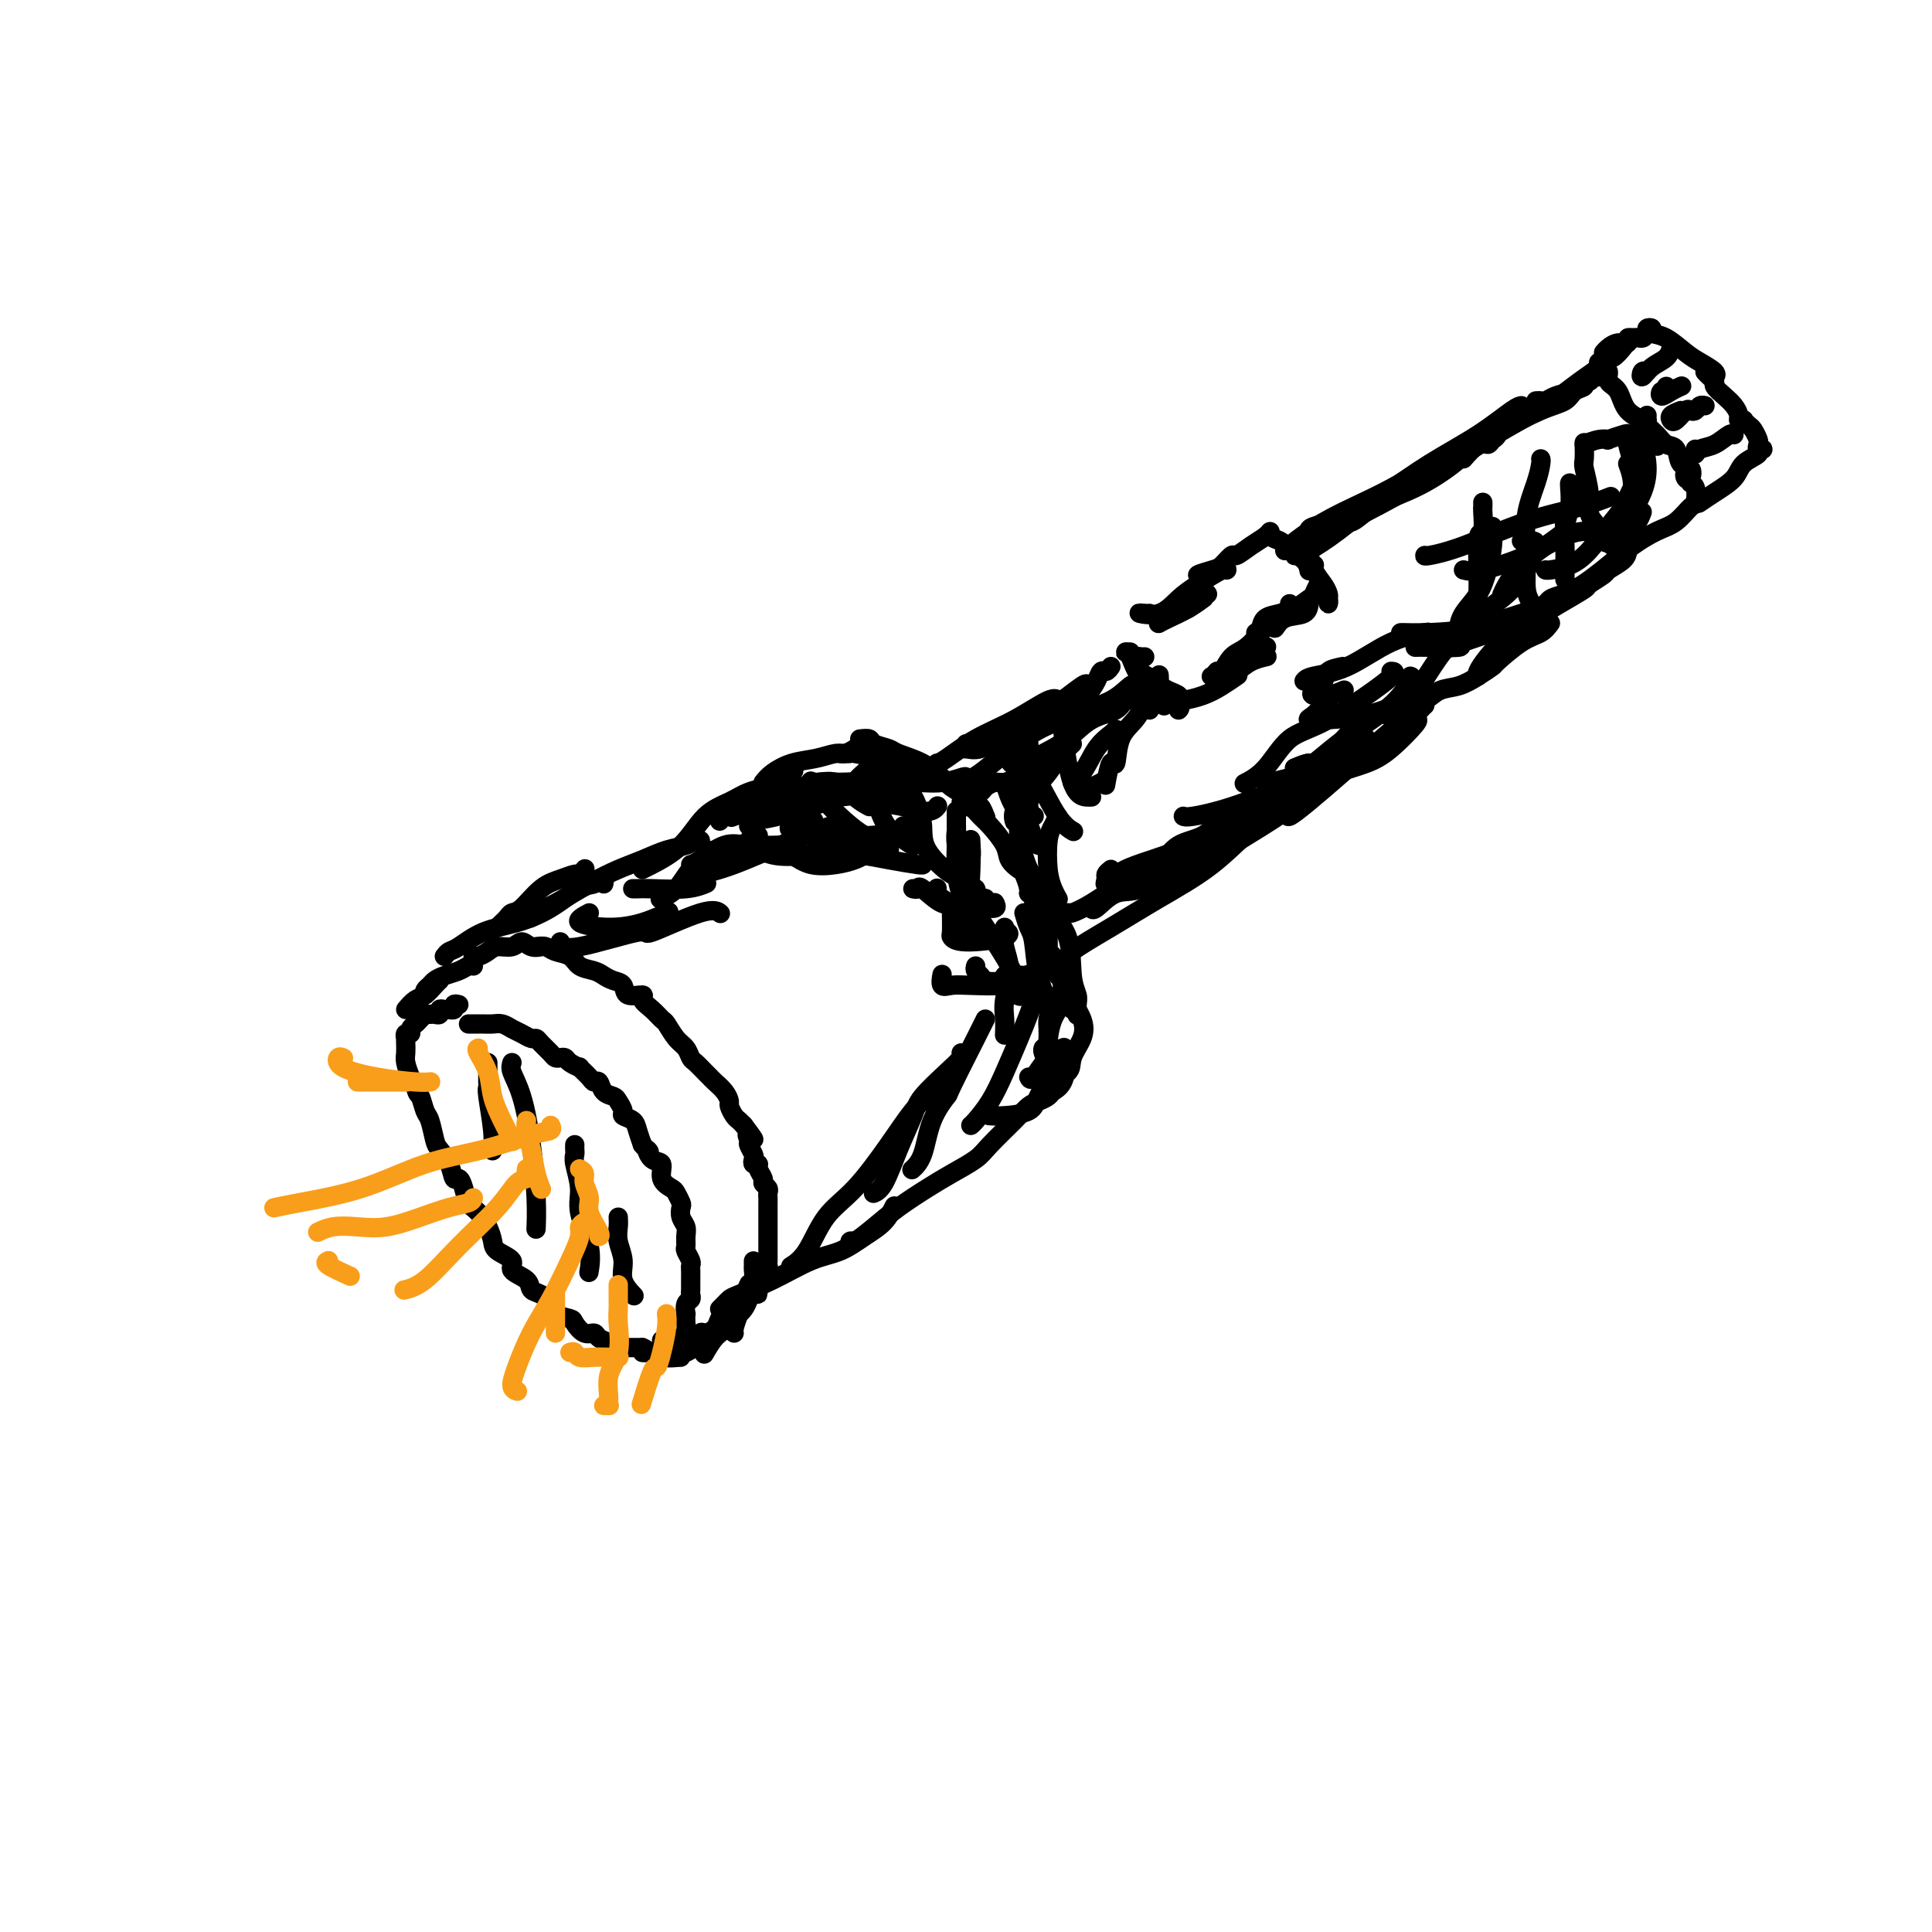 <svg viewBox='0 0 400 400' version='1.1' xmlns='http://www.w3.org/2000/svg' xmlns:xlink='http://www.w3.org/1999/xlink'><g fill='none' stroke='#000000' stroke-width='4' stroke-linecap='round' stroke-linejoin='round'><path d='M97,212c0.327,-0.000 0.654,-0.001 1,0c0.346,0.001 0.712,0.003 1,0c0.288,-0.003 0.500,-0.012 1,0c0.500,0.012 1.289,0.046 2,0c0.711,-0.046 1.342,-0.170 2,0c0.658,0.170 1.341,0.636 2,1c0.659,0.364 1.294,0.626 2,1c0.706,0.374 1.485,0.860 2,1c0.515,0.140 0.768,-0.068 1,0c0.232,0.068 0.444,0.410 1,1c0.556,0.590 1.457,1.429 2,2c0.543,0.571 0.728,0.875 1,1c0.272,0.125 0.631,0.070 1,0c0.369,-0.070 0.747,-0.156 1,0c0.253,0.156 0.382,0.554 1,1c0.618,0.446 1.724,0.941 2,1c0.276,0.059 -0.278,-0.317 0,0c0.278,0.317 1.388,1.328 2,2c0.612,0.672 0.727,1.005 1,1c0.273,-0.005 0.704,-0.348 1,0c0.296,0.348 0.456,1.389 1,2c0.544,0.611 1.473,0.793 2,1c0.527,0.207 0.652,0.439 1,1c0.348,0.561 0.919,1.451 1,2c0.081,0.549 -0.329,0.755 0,1c0.329,0.245 1.396,0.527 2,1c0.604,0.473 0.744,1.135 1,2c0.256,0.865 0.628,1.932 1,3'/><path d='M133,237c2.212,2.586 1.240,1.050 1,1c-0.240,-0.050 0.250,1.386 1,2c0.750,0.614 1.760,0.406 2,1c0.240,0.594 -0.289,1.990 0,3c0.289,1.010 1.397,1.636 2,2c0.603,0.364 0.701,0.468 1,1c0.299,0.532 0.798,1.493 1,2c0.202,0.507 0.107,0.560 0,1c-0.107,0.440 -0.226,1.269 0,2c0.226,0.731 0.796,1.365 1,2c0.204,0.635 0.040,1.269 0,2c-0.040,0.731 0.042,1.557 0,2c-0.042,0.443 -0.207,0.504 0,1c0.207,0.496 0.788,1.428 1,2c0.212,0.572 0.057,0.783 0,1c-0.057,0.217 -0.016,0.439 0,1c0.016,0.561 0.005,1.460 0,2c-0.005,0.540 -0.005,0.721 0,1c0.005,0.279 0.015,0.657 0,1c-0.015,0.343 -0.057,0.651 0,1c0.057,0.349 0.211,0.740 0,1c-0.211,0.260 -0.788,0.388 -1,1c-0.212,0.612 -0.061,1.707 0,2c0.061,0.293 0.030,-0.216 0,0c-0.030,0.216 -0.060,1.157 0,2c0.060,0.843 0.210,1.589 0,2c-0.210,0.411 -0.780,0.489 -1,1c-0.220,0.511 -0.090,1.457 0,2c0.090,0.543 0.140,0.685 0,1c-0.140,0.315 -0.468,0.804 -1,1c-0.532,0.196 -1.266,0.098 -2,0'/><path d='M138,281c-0.844,0.111 -0.956,-2.111 -1,-3c-0.044,-0.889 -0.022,-0.444 0,0'/><path d='M95,208c-0.455,-0.113 -0.909,-0.226 -1,0c-0.091,0.226 0.182,0.792 0,1c-0.182,0.208 -0.818,0.060 -1,0c-0.182,-0.060 0.092,-0.030 0,0c-0.092,0.030 -0.549,0.061 -1,0c-0.451,-0.061 -0.895,-0.212 -1,0c-0.105,0.212 0.129,0.789 0,1c-0.129,0.211 -0.622,0.056 -1,0c-0.378,-0.056 -0.640,-0.012 -1,0c-0.360,0.012 -0.817,-0.008 -1,0c-0.183,0.008 -0.092,0.043 0,0c0.092,-0.043 0.183,-0.165 0,0c-0.183,0.165 -0.641,0.618 -1,1c-0.359,0.382 -0.618,0.695 -1,1c-0.382,0.305 -0.887,0.603 -1,1c-0.113,0.397 0.166,0.893 0,1c-0.166,0.107 -0.776,-0.175 -1,0c-0.224,0.175 -0.061,0.808 0,1c0.061,0.192 0.019,-0.058 0,0c-0.019,0.058 -0.016,0.424 0,1c0.016,0.576 0.046,1.360 0,2c-0.046,0.640 -0.166,1.134 0,2c0.166,0.866 0.619,2.105 1,3c0.381,0.895 0.691,1.448 1,2'/><path d='M86,225c0.488,1.989 0.707,1.463 1,2c0.293,0.537 0.660,2.138 1,3c0.340,0.862 0.654,0.985 1,2c0.346,1.015 0.722,2.922 1,4c0.278,1.078 0.456,1.327 1,2c0.544,0.673 1.454,1.770 2,3c0.546,1.230 0.726,2.594 1,3c0.274,0.406 0.640,-0.145 1,0c0.360,0.145 0.713,0.987 1,2c0.287,1.013 0.508,2.197 1,3c0.492,0.803 1.254,1.226 2,2c0.746,0.774 1.475,1.898 2,3c0.525,1.102 0.845,2.182 1,3c0.155,0.818 0.145,1.375 1,2c0.855,0.625 2.574,1.318 3,2c0.426,0.682 -0.443,1.351 0,2c0.443,0.649 2.196,1.277 3,2c0.804,0.723 0.657,1.542 1,2c0.343,0.458 1.176,0.555 2,1c0.824,0.445 1.638,1.237 2,2c0.362,0.763 0.272,1.496 1,2c0.728,0.504 2.274,0.779 3,1c0.726,0.221 0.632,0.388 1,1c0.368,0.612 1.198,1.670 2,2c0.802,0.330 1.576,-0.069 2,0c0.424,0.069 0.499,0.607 1,1c0.501,0.393 1.429,0.641 2,1c0.571,0.359 0.786,0.828 1,1c0.214,0.172 0.429,0.046 1,0c0.571,-0.046 1.500,-0.012 2,0c0.500,0.012 0.571,0.004 1,0c0.429,-0.004 1.214,-0.002 2,0'/><path d='M133,279c1.747,0.690 0.113,0.916 0,1c-0.113,0.084 1.293,0.026 2,0c0.707,-0.026 0.714,-0.021 1,0c0.286,0.021 0.850,0.058 1,0c0.150,-0.058 -0.113,-0.212 0,0c0.113,0.212 0.601,0.789 1,1c0.399,0.211 0.709,0.057 1,0c0.291,-0.057 0.562,-0.015 1,0c0.438,0.015 1.041,0.004 1,0c-0.041,-0.004 -0.726,-0.001 -1,0c-0.274,0.001 -0.137,0.001 0,0'/><path d='M84,209c0.671,-0.785 1.343,-1.569 2,-2c0.657,-0.431 1.300,-0.507 2,-1c0.700,-0.493 1.458,-1.402 2,-2c0.542,-0.598 0.869,-0.885 1,-1c0.131,-0.115 0.065,-0.057 0,0'/><path d='M88,206c-0.094,-0.333 -0.187,-0.666 0,-1c0.187,-0.334 0.655,-0.668 1,-1c0.345,-0.332 0.565,-0.663 1,-1c0.435,-0.337 1.083,-0.679 2,-1c0.917,-0.321 2.101,-0.622 3,-1c0.899,-0.378 1.511,-0.832 2,-1c0.489,-0.168 0.854,-0.048 1,0c0.146,0.048 0.073,0.024 0,0'/><path d='M98,199c-0.063,-0.444 -0.126,-0.888 0,-1c0.126,-0.112 0.443,0.109 1,0c0.557,-0.109 1.356,-0.547 2,-1c0.644,-0.453 1.133,-0.920 2,-1c0.867,-0.080 2.114,0.227 3,0c0.886,-0.227 1.413,-0.989 2,-1c0.587,-0.011 1.235,0.728 2,1c0.765,0.272 1.647,0.078 2,0c0.353,-0.078 0.176,-0.039 0,0'/><path d='M111,196c0.699,-0.097 1.398,-0.195 2,0c0.602,0.195 1.106,0.682 2,1c0.894,0.318 2.179,0.467 3,1c0.821,0.533 1.180,1.451 2,2c0.820,0.549 2.101,0.729 3,1c0.899,0.271 1.415,0.632 2,1c0.585,0.368 1.237,0.742 2,1c0.763,0.258 1.636,0.400 2,1c0.364,0.600 0.220,1.656 1,2c0.780,0.344 2.484,-0.026 3,0c0.516,0.026 -0.157,0.448 0,1c0.157,0.552 1.145,1.236 2,2c0.855,0.764 1.577,1.609 2,2c0.423,0.391 0.546,0.327 1,1c0.454,0.673 1.239,2.082 2,3c0.761,0.918 1.500,1.345 2,2c0.500,0.655 0.763,1.537 1,2c0.237,0.463 0.448,0.508 1,1c0.552,0.492 1.444,1.431 2,2c0.556,0.569 0.775,0.767 1,1c0.225,0.233 0.456,0.500 1,1c0.544,0.500 1.403,1.233 2,2c0.597,0.767 0.934,1.567 1,2c0.066,0.433 -0.137,0.497 0,1c0.137,0.503 0.614,1.443 1,2c0.386,0.557 0.682,0.731 1,1c0.318,0.269 0.659,0.635 1,1'/><path d='M154,233c3.471,4.578 1.648,2.522 1,2c-0.648,-0.522 -0.122,0.491 0,1c0.122,0.509 -0.159,0.514 0,1c0.159,0.486 0.760,1.453 1,2c0.240,0.547 0.121,0.675 0,1c-0.121,0.325 -0.244,0.846 0,1c0.244,0.154 0.854,-0.061 1,0c0.146,0.061 -0.171,0.398 0,1c0.171,0.602 0.830,1.471 1,2c0.170,0.529 -0.151,0.719 0,1c0.151,0.281 0.772,0.653 1,1c0.228,0.347 0.061,0.671 0,1c-0.061,0.329 -0.016,0.664 0,1c0.016,0.336 0.004,0.672 0,1c-0.004,0.328 -0.001,0.646 0,1c0.001,0.354 0.000,0.743 0,1c-0.000,0.257 -0.000,0.382 0,1c0.000,0.618 0.000,1.727 0,2c-0.000,0.273 -0.000,-0.292 0,0c0.000,0.292 0.000,1.440 0,2c-0.000,0.560 -0.000,0.531 0,1c0.000,0.469 0.001,1.435 0,2c-0.001,0.565 -0.004,0.729 0,1c0.004,0.271 0.016,0.650 0,1c-0.016,0.350 -0.060,0.671 0,1c0.060,0.329 0.222,0.665 0,1c-0.222,0.335 -0.829,0.667 -1,1c-0.171,0.333 0.094,0.667 0,1c-0.094,0.333 -0.547,0.667 -1,1'/><path d='M157,266c-0.310,3.131 -0.083,1.958 0,1c0.083,-0.958 0.024,-1.702 0,-2c-0.024,-0.298 -0.012,-0.149 0,0'/><path d='M156,262c-0.002,-0.516 -0.003,-1.032 0,-1c0.003,0.032 0.012,0.614 0,1c-0.012,0.386 -0.044,0.578 0,1c0.044,0.422 0.166,1.076 0,2c-0.166,0.924 -0.619,2.118 -1,3c-0.381,0.882 -0.691,1.452 -1,2c-0.309,0.548 -0.619,1.075 -1,2c-0.381,0.925 -0.833,2.249 -1,3c-0.167,0.751 -0.048,0.929 0,1c0.048,0.071 0.024,0.036 0,0'/><path d='M154,268c-0.335,0.348 -0.670,0.697 -1,1c-0.330,0.303 -0.656,0.562 -1,1c-0.344,0.438 -0.705,1.057 -1,2c-0.295,0.943 -0.522,2.212 -1,3c-0.478,0.788 -1.206,1.097 -2,2c-0.794,0.903 -1.656,2.401 -2,3c-0.344,0.599 -0.172,0.300 0,0'/><path d='M151,272c-0.325,-0.062 -0.650,-0.123 -1,0c-0.350,0.123 -0.723,0.432 -1,1c-0.277,0.568 -0.456,1.396 -1,2c-0.544,0.604 -1.452,0.985 -2,1c-0.548,0.015 -0.734,-0.336 -1,0c-0.266,0.336 -0.610,1.360 -1,2c-0.390,0.640 -0.826,0.897 -1,1c-0.174,0.103 -0.087,0.051 0,0'/><path d='M142,280c-0.455,-0.049 -0.910,-0.098 -1,0c-0.090,0.098 0.186,0.341 1,0c0.814,-0.341 2.166,-1.268 3,-2c0.834,-0.732 1.151,-1.268 2,-2c0.849,-0.732 2.228,-1.659 3,-2c0.772,-0.341 0.935,-0.098 1,0c0.065,0.098 0.033,0.049 0,0'/><path d='M144,278c-0.634,0.515 -1.269,1.030 -1,1c0.269,-0.030 1.441,-0.606 2,-1c0.559,-0.394 0.507,-0.605 1,-1c0.493,-0.395 1.533,-0.975 2,-1c0.467,-0.025 0.360,0.504 1,0c0.640,-0.504 2.027,-2.042 3,-3c0.973,-0.958 1.531,-1.335 2,-2c0.469,-0.665 0.848,-1.619 1,-2c0.152,-0.381 0.076,-0.191 0,0'/><path d='M151,271c-0.006,0.437 -0.013,0.874 0,1c0.013,0.126 0.045,-0.059 0,0c-0.045,0.059 -0.166,0.362 0,0c0.166,-0.362 0.619,-1.390 1,-2c0.381,-0.610 0.690,-0.803 1,-1c0.310,-0.197 0.622,-0.399 1,-1c0.378,-0.601 0.822,-1.600 1,-2c0.178,-0.400 0.089,-0.200 0,0'/><path d='M103,192c0.330,-0.339 0.661,-0.679 1,-1c0.339,-0.321 0.688,-0.625 1,-1c0.312,-0.375 0.588,-0.823 1,-1c0.412,-0.177 0.961,-0.085 2,-1c1.039,-0.915 2.569,-2.837 4,-4c1.431,-1.163 2.762,-1.566 4,-2c1.238,-0.434 2.383,-0.900 3,-1c0.617,-0.100 0.704,0.165 1,0c0.296,-0.165 0.799,-0.762 1,-1c0.201,-0.238 0.101,-0.119 0,0'/><path d='M92,198c0.303,-0.388 0.606,-0.777 1,-1c0.394,-0.223 0.878,-0.281 2,-1c1.122,-0.719 2.882,-2.101 5,-3c2.118,-0.899 4.595,-1.316 7,-2c2.405,-0.684 4.739,-1.634 7,-3c2.261,-1.366 4.448,-3.147 6,-4c1.552,-0.853 2.468,-0.778 3,-1c0.532,-0.222 0.679,-0.740 1,-1c0.321,-0.260 0.817,-0.262 1,0c0.183,0.262 0.052,0.789 0,1c-0.052,0.211 -0.026,0.105 0,0'/><path d='M109,190c0.385,0.079 0.769,0.159 1,0c0.231,-0.159 0.307,-0.556 1,-1c0.693,-0.444 2.001,-0.935 4,-2c1.999,-1.065 4.689,-2.705 7,-4c2.311,-1.295 4.244,-2.246 6,-3c1.756,-0.754 3.336,-1.312 5,-2c1.664,-0.688 3.413,-1.505 5,-2c1.587,-0.495 3.013,-0.669 4,-1c0.987,-0.331 1.535,-0.820 2,-1c0.465,-0.180 0.847,-0.051 1,0c0.153,0.051 0.076,0.026 0,0'/><path d='M133,180c0.283,-0.131 0.567,-0.262 2,-1c1.433,-0.738 4.016,-2.082 6,-4c1.984,-1.918 3.369,-4.409 5,-6c1.631,-1.591 3.509,-2.283 5,-3c1.491,-0.717 2.596,-1.460 4,-2c1.404,-0.540 3.109,-0.876 4,-1c0.891,-0.124 0.969,-0.035 1,0c0.031,0.035 0.016,0.018 0,0'/><path d='M149,170c0.368,-0.582 0.736,-1.165 2,-2c1.264,-0.835 3.424,-1.923 5,-3c1.576,-1.077 2.567,-2.144 4,-3c1.433,-0.856 3.309,-1.500 4,-2c0.691,-0.500 0.197,-0.857 0,-1c-0.197,-0.143 -0.099,-0.071 0,0'/><path d='M158,162c0.515,-0.640 1.029,-1.281 2,-2c0.971,-0.719 2.397,-1.517 4,-2c1.603,-0.483 3.382,-0.651 5,-1c1.618,-0.349 3.074,-0.878 4,-1c0.926,-0.122 1.320,0.163 2,0c0.680,-0.163 1.645,-0.775 2,-1c0.355,-0.225 0.102,-0.064 0,0c-0.102,0.064 -0.051,0.032 0,0'/><path d='M174,156c0.306,-0.006 0.613,-0.013 1,0c0.387,0.013 0.855,0.045 1,0c0.145,-0.045 -0.035,-0.166 1,0c1.035,0.166 3.283,0.619 5,1c1.717,0.381 2.904,0.690 4,1c1.096,0.310 2.103,0.622 3,1c0.897,0.378 1.685,0.822 2,1c0.315,0.178 0.158,0.089 0,0'/><path d='M178,153c0.816,-0.088 1.631,-0.176 2,0c0.369,0.176 0.291,0.617 1,1c0.709,0.383 2.205,0.707 3,1c0.795,0.293 0.888,0.553 2,1c1.112,0.447 3.243,1.080 5,2c1.757,0.920 3.139,2.125 4,3c0.861,0.875 1.201,1.419 2,2c0.799,0.581 2.057,1.200 3,2c0.943,0.800 1.572,1.781 2,2c0.428,0.219 0.654,-0.326 1,0c0.346,0.326 0.813,1.522 1,2c0.187,0.478 0.093,0.239 0,0'/><path d='M200,165c-0.037,-0.122 -0.075,-0.245 0,0c0.075,0.245 0.261,0.857 0,1c-0.261,0.143 -0.969,-0.182 -1,0c-0.031,0.182 0.615,0.870 1,1c0.385,0.130 0.508,-0.299 1,0c0.492,0.299 1.354,1.327 2,2c0.646,0.673 1.076,0.990 2,2c0.924,1.010 2.343,2.712 3,4c0.657,1.288 0.553,2.163 1,3c0.447,0.837 1.444,1.638 2,2c0.556,0.362 0.670,0.286 1,1c0.330,0.714 0.876,2.219 1,3c0.124,0.781 -0.173,0.838 0,1c0.173,0.162 0.816,0.428 1,1c0.184,0.572 -0.090,1.449 0,2c0.090,0.551 0.546,0.777 1,1c0.454,0.223 0.907,0.445 1,1c0.093,0.555 -0.172,1.444 0,2c0.172,0.556 0.782,0.778 1,1c0.218,0.222 0.045,0.444 0,1c-0.045,0.556 0.040,1.445 0,2c-0.040,0.555 -0.203,0.774 0,1c0.203,0.226 0.771,0.457 1,1c0.229,0.543 0.118,1.399 0,2c-0.118,0.601 -0.242,0.949 0,1c0.242,0.051 0.849,-0.193 1,0c0.151,0.193 -0.153,0.822 0,1c0.153,0.178 0.763,-0.097 1,0c0.237,0.097 0.102,0.565 0,1c-0.102,0.435 -0.172,0.839 0,1c0.172,0.161 0.586,0.081 1,0'/><path d='M221,204c1.486,3.876 0.202,1.564 0,1c-0.202,-0.564 0.678,0.618 1,1c0.322,0.382 0.086,-0.038 0,0c-0.086,0.038 -0.023,0.532 0,1c0.023,0.468 0.006,0.909 0,1c-0.006,0.091 -0.002,-0.168 0,0c0.002,0.168 0.000,0.762 0,1c-0.000,0.238 -0.000,0.119 0,0'/><path d='M149,271c0.328,-0.323 0.655,-0.647 1,-1c0.345,-0.353 0.706,-0.737 1,-1c0.294,-0.263 0.521,-0.405 2,-1c1.479,-0.595 4.209,-1.642 7,-3c2.791,-1.358 5.641,-3.026 8,-4c2.359,-0.974 4.226,-1.253 6,-2c1.774,-0.747 3.455,-1.963 5,-3c1.545,-1.037 2.954,-1.895 4,-3c1.046,-1.105 1.727,-2.459 2,-3c0.273,-0.541 0.136,-0.271 0,0'/><path d='M177,257c-0.444,-0.066 -0.889,-0.132 -1,0c-0.111,0.132 0.110,0.461 1,0c0.890,-0.461 2.448,-1.713 4,-3c1.552,-1.287 3.099,-2.611 5,-4c1.901,-1.389 4.158,-2.843 6,-4c1.842,-1.157 3.270,-2.015 5,-3c1.730,-0.985 3.762,-2.095 5,-3c1.238,-0.905 1.684,-1.604 3,-3c1.316,-1.396 3.503,-3.487 5,-5c1.497,-1.513 2.302,-2.447 3,-3c0.698,-0.553 1.287,-0.723 2,-1c0.713,-0.277 1.550,-0.660 2,-1c0.450,-0.340 0.512,-0.638 1,-1c0.488,-0.362 1.401,-0.790 2,-2c0.599,-1.210 0.886,-3.203 1,-4c0.114,-0.797 0.057,-0.399 0,0'/><path d='M213,184c0.339,0.088 0.678,0.176 1,0c0.322,-0.176 0.626,-0.615 1,0c0.374,0.615 0.818,2.286 2,4c1.182,1.714 3.101,3.472 4,6c0.899,2.528 0.777,5.827 1,8c0.223,2.173 0.792,3.222 1,4c0.208,0.778 0.056,1.286 0,2c-0.056,0.714 -0.016,1.632 0,2c0.016,0.368 0.008,0.184 0,0'/><path d='M222,204c0.056,0.292 0.113,0.584 0,1c-0.113,0.416 -0.394,0.955 0,2c0.394,1.045 1.465,2.595 2,4c0.535,1.405 0.536,2.664 0,4c-0.536,1.336 -1.608,2.750 -2,4c-0.392,1.250 -0.105,2.335 -1,3c-0.895,0.665 -2.972,0.910 -4,1c-1.028,0.090 -1.008,0.026 -1,0c0.008,-0.026 0.004,-0.013 0,0'/><path d='M213,223c0.173,0.393 0.345,0.786 1,0c0.655,-0.786 1.792,-2.750 3,-4c1.208,-1.250 2.488,-1.786 3,-2c0.512,-0.214 0.256,-0.107 0,0'/><path d='M202,165c-0.096,-0.444 -0.192,-0.889 0,-1c0.192,-0.111 0.671,0.111 1,0c0.329,-0.111 0.507,-0.554 1,-1c0.493,-0.446 1.301,-0.893 2,-1c0.699,-0.107 1.289,0.126 2,0c0.711,-0.126 1.543,-0.611 2,-1c0.457,-0.389 0.538,-0.683 1,-1c0.462,-0.317 1.303,-0.658 2,-1c0.697,-0.342 1.248,-0.684 2,-1c0.752,-0.316 1.704,-0.607 2,-1c0.296,-0.393 -0.065,-0.889 0,-1c0.065,-0.111 0.556,0.162 1,0c0.444,-0.162 0.841,-0.761 1,-1c0.159,-0.239 0.079,-0.120 0,0'/><path d='M210,158c-0.499,0.012 -0.998,0.024 -1,0c-0.002,-0.024 0.493,-0.083 1,0c0.507,0.083 1.025,0.308 2,0c0.975,-0.308 2.407,-1.148 4,-2c1.593,-0.852 3.348,-1.716 5,-3c1.652,-1.284 3.202,-2.988 5,-4c1.798,-1.012 3.843,-1.333 5,-2c1.157,-0.667 1.424,-1.681 2,-2c0.576,-0.319 1.461,0.058 2,0c0.539,-0.058 0.732,-0.552 1,-1c0.268,-0.448 0.611,-0.851 1,-1c0.389,-0.149 0.826,-0.042 1,0c0.174,0.042 0.087,0.021 0,0'/><path d='M217,191c0.091,-0.300 0.181,-0.600 1,-1c0.819,-0.400 2.365,-0.900 3,-1c0.635,-0.100 0.359,0.201 1,0c0.641,-0.201 2.200,-0.904 4,-2c1.800,-1.096 3.841,-2.585 5,-3c1.159,-0.415 1.435,0.242 2,0c0.565,-0.242 1.420,-1.385 2,-2c0.580,-0.615 0.887,-0.704 1,-1c0.113,-0.296 0.032,-0.799 0,-1c-0.032,-0.201 -0.016,-0.101 0,0'/><path d='M226,188c-0.024,-0.091 -0.047,-0.181 0,0c0.047,0.181 0.166,0.634 1,0c0.834,-0.634 2.384,-2.356 4,-3c1.616,-0.644 3.298,-0.211 5,-1c1.702,-0.789 3.423,-2.800 5,-4c1.577,-1.200 3.011,-1.590 4,-2c0.989,-0.410 1.533,-0.842 2,-1c0.467,-0.158 0.856,-0.043 1,0c0.144,0.043 0.041,0.012 0,0c-0.041,-0.012 -0.021,-0.006 0,0'/><path d='M241,182c-0.048,0.510 -0.095,1.021 0,1c0.095,-0.021 0.333,-0.572 1,-1c0.667,-0.428 1.762,-0.731 3,-2c1.238,-1.269 2.619,-3.503 4,-5c1.381,-1.497 2.762,-2.257 4,-3c1.238,-0.743 2.333,-1.469 3,-2c0.667,-0.531 0.905,-0.866 1,-1c0.095,-0.134 0.048,-0.067 0,0'/><path d='M240,178c0.207,0.302 0.415,0.605 1,0c0.585,-0.605 1.548,-2.117 3,-3c1.452,-0.883 3.393,-1.136 5,-2c1.607,-0.864 2.878,-2.341 4,-3c1.122,-0.659 2.094,-0.502 3,-1c0.906,-0.498 1.746,-1.650 2,-2c0.254,-0.350 -0.076,0.102 0,0c0.076,-0.102 0.559,-0.758 1,-1c0.441,-0.242 0.840,-0.069 1,0c0.160,0.069 0.080,0.035 0,0'/><path d='M234,135c-0.506,-0.020 -1.011,-0.040 -1,0c0.011,0.040 0.539,0.141 1,1c0.461,0.859 0.856,2.478 2,4c1.144,1.522 3.039,2.948 4,4c0.961,1.052 0.989,1.729 1,2c0.011,0.271 0.006,0.135 0,0'/><path d='M237,136c-0.417,0.017 -0.834,0.034 -1,0c-0.166,-0.034 -0.082,-0.119 0,0c0.082,0.119 0.163,0.441 0,1c-0.163,0.559 -0.569,1.355 0,2c0.569,0.645 2.114,1.140 3,2c0.886,0.860 1.114,2.086 2,3c0.886,0.914 2.431,1.515 3,2c0.569,0.485 0.163,0.853 0,1c-0.163,0.147 -0.081,0.074 0,0'/><path d='M240,140c-0.012,-0.233 -0.024,-0.466 0,0c0.024,0.466 0.083,1.631 0,2c-0.083,0.369 -0.310,-0.059 0,0c0.310,0.059 1.155,0.603 2,1c0.845,0.397 1.689,0.645 2,1c0.311,0.355 0.089,0.816 0,1c-0.089,0.184 -0.044,0.092 0,0'/><path d='M244,144c0.005,0.428 0.010,0.855 0,1c-0.010,0.145 -0.034,0.007 0,0c0.034,-0.007 0.125,0.117 1,0c0.875,-0.117 2.533,-0.475 4,-1c1.467,-0.525 2.741,-1.218 4,-2c1.259,-0.782 2.503,-1.652 3,-2c0.497,-0.348 0.249,-0.174 0,0'/><path d='M252,139c-0.382,0.427 -0.763,0.854 -1,1c-0.237,0.146 -0.329,0.011 0,0c0.329,-0.011 1.080,0.102 2,0c0.920,-0.102 2.010,-0.419 3,-1c0.990,-0.581 1.882,-1.426 3,-2c1.118,-0.574 2.462,-0.878 3,-1c0.538,-0.122 0.269,-0.061 0,0'/><path d='M256,137c-0.067,0.370 -0.133,0.740 0,1c0.133,0.260 0.467,0.409 1,0c0.533,-0.409 1.267,-1.378 2,-2c0.733,-0.622 1.467,-0.898 2,-1c0.533,-0.102 0.867,-0.029 1,0c0.133,0.029 0.067,0.015 0,0'/><path d='M260,135c0.060,0.506 0.119,1.012 0,1c-0.119,-0.012 -0.417,-0.542 0,-1c0.417,-0.458 1.548,-0.845 2,-1c0.452,-0.155 0.226,-0.077 0,0'/><path d='M252,139c0.263,0.303 0.526,0.606 1,0c0.474,-0.606 1.158,-2.121 2,-3c0.842,-0.879 1.842,-1.121 3,-2c1.158,-0.879 2.474,-2.394 3,-3c0.526,-0.606 0.263,-0.303 0,0'/><path d='M240,129c-0.129,0.069 -0.258,0.137 0,0c0.258,-0.137 0.904,-0.480 2,-1c1.096,-0.520 2.641,-1.217 4,-2c1.359,-0.783 2.531,-1.652 3,-2c0.469,-0.348 0.234,-0.174 0,0'/><path d='M241,127c-0.432,0.469 -0.864,0.938 -1,1c-0.136,0.062 0.023,-0.282 0,0c-0.023,0.282 -0.227,1.189 0,1c0.227,-0.189 0.884,-1.476 2,-2c1.116,-0.524 2.691,-0.285 4,-1c1.309,-0.715 2.352,-2.385 3,-3c0.648,-0.615 0.899,-0.176 1,0c0.101,0.176 0.050,0.088 0,0'/><path d='M238,127c-0.215,0.020 -0.429,0.039 -1,0c-0.571,-0.039 -1.498,-0.137 -1,0c0.498,0.137 2.421,0.510 4,0c1.579,-0.510 2.815,-1.902 4,-3c1.185,-1.098 2.318,-1.903 4,-3c1.682,-1.097 3.915,-2.488 5,-3c1.085,-0.512 1.024,-0.146 1,0c-0.024,0.146 -0.012,0.073 0,0'/><path d='M250,119c-1.140,0.100 -2.280,0.200 -2,0c0.280,-0.200 1.978,-0.700 3,-1c1.022,-0.300 1.366,-0.398 2,-1c0.634,-0.602 1.557,-1.707 2,-2c0.443,-0.293 0.404,0.226 1,0c0.596,-0.226 1.827,-1.196 3,-2c1.173,-0.804 2.290,-1.442 3,-2c0.710,-0.558 1.014,-1.037 1,-1c-0.014,0.037 -0.347,0.590 0,1c0.347,0.410 1.375,0.678 2,1c0.625,0.322 0.847,0.700 1,1c0.153,0.300 0.237,0.524 1,1c0.763,0.476 2.205,1.205 3,2c0.795,0.795 0.941,1.656 1,2c0.059,0.344 0.029,0.172 0,0'/><path d='M268,114c-0.050,0.445 -0.101,0.890 0,1c0.101,0.110 0.353,-0.114 1,0c0.647,0.114 1.689,0.567 2,1c0.311,0.433 -0.109,0.847 0,1c0.109,0.153 0.745,0.044 1,0c0.255,-0.044 0.127,-0.022 0,0'/><path d='M260,131c0.384,-0.221 0.768,-0.441 1,-1c0.232,-0.559 0.311,-1.456 1,-2c0.689,-0.544 1.989,-0.733 3,-1c1.011,-0.267 1.734,-0.610 2,-1c0.266,-0.390 0.076,-0.826 0,-1c-0.076,-0.174 -0.038,-0.087 0,0'/><path d='M264,129c-0.113,0.635 -0.226,1.270 0,1c0.226,-0.270 0.793,-1.443 2,-2c1.207,-0.557 3.056,-0.496 4,-1c0.944,-0.504 0.984,-1.573 1,-2c0.016,-0.427 0.008,-0.214 0,0'/><path d='M219,200c0.291,0.083 0.582,0.166 1,0c0.418,-0.166 0.961,-0.582 1,-1c0.039,-0.418 -0.428,-0.839 1,-2c1.428,-1.161 4.752,-3.064 8,-5c3.248,-1.936 6.422,-3.906 10,-6c3.578,-2.094 7.561,-4.313 11,-7c3.439,-2.687 6.334,-5.844 9,-8c2.666,-2.156 5.102,-3.311 6,-4c0.898,-0.689 0.256,-0.911 0,-1c-0.256,-0.089 -0.128,-0.044 0,0'/><path d='M238,186c0.111,-0.247 0.221,-0.495 1,-1c0.779,-0.505 2.226,-1.269 5,-3c2.774,-1.731 6.875,-4.430 11,-7c4.125,-2.570 8.275,-5.012 11,-7c2.725,-1.988 4.026,-3.524 6,-5c1.974,-1.476 4.620,-2.893 6,-4c1.380,-1.107 1.494,-1.905 2,-3c0.506,-1.095 1.406,-2.487 2,-3c0.594,-0.513 0.884,-0.147 1,0c0.116,0.147 0.058,0.073 0,0'/><path d='M267,168c-0.296,0.629 -0.592,1.258 0,1c0.592,-0.258 2.071,-1.403 4,-3c1.929,-1.597 4.310,-3.646 7,-6c2.690,-2.354 5.691,-5.013 8,-7c2.309,-1.987 3.925,-3.303 5,-4c1.075,-0.697 1.608,-0.774 2,-1c0.392,-0.226 0.644,-0.599 1,-1c0.356,-0.401 0.816,-0.829 1,-1c0.184,-0.171 0.092,-0.086 0,0'/><path d='M270,114c0.362,0.159 0.724,0.318 1,1c0.276,0.682 0.466,1.886 1,3c0.534,1.114 1.412,2.138 2,3c0.588,0.862 0.887,1.562 1,2c0.113,0.438 0.041,0.615 0,1c-0.041,0.385 -0.050,0.976 0,1c0.050,0.024 0.158,-0.521 0,-1c-0.158,-0.479 -0.582,-0.892 -1,-1c-0.418,-0.108 -0.830,0.087 -1,0c-0.170,-0.087 -0.098,-0.458 0,-1c0.098,-0.542 0.224,-1.256 0,-1c-0.224,0.256 -0.796,1.480 -1,2c-0.204,0.520 -0.041,0.335 -1,1c-0.959,0.665 -3.041,2.178 -4,3c-0.959,0.822 -0.797,0.952 -1,1c-0.203,0.048 -0.772,0.014 -1,0c-0.228,-0.014 -0.114,-0.007 0,0'/><path d='M270,114c-0.103,0.325 -0.206,0.651 1,0c1.206,-0.651 3.720,-2.277 6,-4c2.280,-1.723 4.327,-3.543 7,-5c2.673,-1.457 5.973,-2.551 9,-4c3.027,-1.449 5.782,-3.253 8,-5c2.218,-1.747 3.900,-3.438 5,-4c1.100,-0.562 1.619,0.004 2,0c0.381,-0.004 0.624,-0.579 1,-1c0.376,-0.421 0.885,-0.687 1,-1c0.115,-0.313 -0.165,-0.671 0,-1c0.165,-0.329 0.775,-0.627 1,-1c0.225,-0.373 0.064,-0.821 0,-1c-0.064,-0.179 -0.032,-0.090 0,0'/><path d='M303,95c0.907,-1.037 1.814,-2.075 3,-3c1.186,-0.925 2.651,-1.739 5,-3c2.349,-1.261 5.581,-2.969 8,-4c2.419,-1.031 4.024,-1.385 5,-2c0.976,-0.615 1.322,-1.489 2,-2c0.678,-0.511 1.687,-0.658 2,-1c0.313,-0.342 -0.071,-0.880 0,-1c0.071,-0.120 0.598,0.176 1,0c0.402,-0.176 0.680,-0.825 1,-1c0.320,-0.175 0.681,0.125 1,0c0.319,-0.125 0.597,-0.676 1,-1c0.403,-0.324 0.930,-0.423 1,0c0.070,0.423 -0.317,1.368 0,2c0.317,0.632 1.339,0.950 2,2c0.661,1.050 0.962,2.831 2,4c1.038,1.169 2.814,1.726 4,3c1.186,1.274 1.781,3.266 2,4c0.219,0.734 0.063,0.210 0,0c-0.063,-0.210 -0.031,-0.105 0,0'/><path d='M341,86c-0.013,0.441 -0.026,0.882 0,1c0.026,0.118 0.091,-0.087 0,0c-0.091,0.087 -0.338,0.465 0,1c0.338,0.535 1.261,1.227 2,2c0.739,0.773 1.295,1.626 2,2c0.705,0.374 1.558,0.269 2,1c0.442,0.731 0.471,2.296 1,3c0.529,0.704 1.557,0.545 2,1c0.443,0.455 0.300,1.523 0,2c-0.300,0.477 -0.756,0.363 -1,0c-0.244,-0.363 -0.275,-0.976 0,-1c0.275,-0.024 0.857,0.541 1,1c0.143,0.459 -0.152,0.812 0,1c0.152,0.188 0.752,0.209 1,1c0.248,0.791 0.146,2.350 0,3c-0.146,0.650 -0.336,0.391 -1,1c-0.664,0.609 -1.804,2.086 -3,3c-1.196,0.914 -2.450,1.266 -4,2c-1.550,0.734 -3.396,1.850 -5,3c-1.604,1.150 -2.966,2.333 -5,4c-2.034,1.667 -4.741,3.818 -7,5c-2.259,1.182 -4.070,1.395 -5,2c-0.930,0.605 -0.980,1.601 -1,2c-0.020,0.399 -0.010,0.199 0,0'/><path d='M337,114c-0.089,0.634 -0.177,1.267 -1,2c-0.823,0.733 -2.379,1.564 -3,2c-0.621,0.436 -0.306,0.475 -1,1c-0.694,0.525 -2.398,1.536 -3,2c-0.602,0.464 -0.104,0.382 -1,1c-0.896,0.618 -3.186,1.938 -5,3c-1.814,1.062 -3.151,1.868 -5,3c-1.849,1.132 -4.208,2.591 -6,4c-1.792,1.409 -3.016,2.770 -4,4c-0.984,1.230 -1.726,2.331 -2,3c-0.274,0.669 -0.078,0.905 0,1c0.078,0.095 0.039,0.047 0,0'/><path d='M321,129c-0.541,0.735 -1.081,1.471 -2,2c-0.919,0.529 -2.216,0.853 -4,2c-1.784,1.147 -4.056,3.118 -5,4c-0.944,0.882 -0.560,0.675 -1,1c-0.440,0.325 -1.705,1.183 -3,2c-1.295,0.817 -2.620,1.592 -4,2c-1.380,0.408 -2.813,0.450 -4,1c-1.187,0.550 -2.127,1.610 -3,2c-0.873,0.390 -1.678,0.112 -2,0c-0.322,-0.112 -0.161,-0.056 0,0'/><path d='M332,73c0.259,-0.301 0.518,-0.603 1,-1c0.482,-0.397 1.187,-0.891 2,-1c0.813,-0.109 1.733,0.167 2,0c0.267,-0.167 -0.121,-0.776 0,-1c0.121,-0.224 0.749,-0.064 1,0c0.251,0.064 0.126,0.032 0,0'/><path d='M335,72c-0.292,0.321 -0.584,0.642 -1,1c-0.416,0.358 -0.956,0.752 -1,1c-0.044,0.248 0.407,0.351 1,0c0.593,-0.351 1.327,-1.155 2,-2c0.673,-0.845 1.287,-1.730 2,-2c0.713,-0.270 1.527,0.075 2,0c0.473,-0.075 0.604,-0.569 1,-1c0.396,-0.431 1.058,-0.799 1,-1c-0.058,-0.201 -0.834,-0.234 -1,0c-0.166,0.234 0.278,0.735 1,1c0.722,0.265 1.720,0.295 3,1c1.280,0.705 2.840,2.084 4,3c1.160,0.916 1.919,1.369 3,2c1.081,0.631 2.483,1.439 3,2c0.517,0.561 0.148,0.875 0,1c-0.148,0.125 -0.074,0.063 0,0'/><path d='M353,77c0.297,0.327 0.594,0.654 1,1c0.406,0.346 0.922,0.712 1,1c0.078,0.288 -0.281,0.498 0,1c0.281,0.502 1.204,1.298 2,2c0.796,0.702 1.466,1.312 2,2c0.534,0.688 0.931,1.456 1,2c0.069,0.544 -0.189,0.866 0,1c0.189,0.134 0.825,0.081 1,0c0.175,-0.081 -0.110,-0.191 0,0c0.110,0.191 0.617,0.682 1,1c0.383,0.318 0.644,0.464 1,1c0.356,0.536 0.809,1.464 1,2c0.191,0.536 0.121,0.682 0,1c-0.121,0.318 -0.291,0.808 0,1c0.291,0.192 1.044,0.085 1,0c-0.044,-0.085 -0.885,-0.147 -1,0c-0.115,0.147 0.498,0.502 0,1c-0.498,0.498 -2.106,1.139 -3,2c-0.894,0.861 -1.075,1.942 -2,3c-0.925,1.058 -2.595,2.093 -4,3c-1.405,0.907 -2.544,1.688 -3,2c-0.456,0.312 -0.228,0.156 0,0'/><path d='M341,77c-0.384,-0.162 -0.768,-0.324 -1,0c-0.232,0.324 -0.311,1.134 0,1c0.311,-0.134 1.011,-1.211 2,-2c0.989,-0.789 2.266,-1.289 3,-2c0.734,-0.711 0.924,-1.632 1,-2c0.076,-0.368 0.038,-0.184 0,0'/><path d='M345,80c0.101,0.459 0.203,0.918 0,1c-0.203,0.082 -0.709,-0.213 -1,0c-0.291,0.213 -0.367,0.933 0,1c0.367,0.067 1.176,-0.521 2,-1c0.824,-0.479 1.664,-0.851 2,-1c0.336,-0.149 0.168,-0.074 0,0'/><path d='M348,85c-0.830,0.326 -1.659,0.651 -2,1c-0.341,0.349 -0.193,0.721 0,1c0.193,0.279 0.433,0.463 1,0c0.567,-0.463 1.462,-1.574 2,-2c0.538,-0.426 0.719,-0.167 1,0c0.281,0.167 0.663,0.241 1,0c0.337,-0.241 0.629,-0.796 1,-1c0.371,-0.204 0.820,-0.058 1,0c0.180,0.058 0.090,0.029 0,0'/><path d='M351,93c-0.044,0.522 -0.089,1.044 0,1c0.089,-0.044 0.311,-0.653 1,-1c0.689,-0.347 1.844,-0.433 3,-1c1.156,-0.567 2.311,-1.614 3,-2c0.689,-0.386 0.911,-0.110 1,0c0.089,0.110 0.044,0.055 0,0'/><path d='M101,220c-0.001,0.219 -0.001,0.439 0,1c0.001,0.561 0.004,1.465 0,2c-0.004,0.535 -0.015,0.701 0,1c0.015,0.299 0.057,0.732 0,1c-0.057,0.268 -0.211,0.371 0,2c0.211,1.629 0.788,4.785 1,7c0.212,2.215 0.061,3.490 0,4c-0.061,0.510 -0.030,0.255 0,0'/><path d='M106,220c-0.174,0.506 -0.348,1.012 0,2c0.348,0.988 1.218,2.458 2,5c0.782,2.542 1.478,6.156 2,10c0.522,3.844 0.871,7.920 1,11c0.129,3.080 0.037,5.166 0,6c-0.037,0.834 -0.018,0.417 0,0'/><path d='M119,237c-0.009,0.337 -0.019,0.674 0,1c0.019,0.326 0.065,0.641 0,1c-0.065,0.359 -0.242,0.762 0,2c0.242,1.238 0.902,3.310 1,5c0.098,1.690 -0.365,3.000 0,5c0.365,2.000 1.560,4.692 2,7c0.440,2.308 0.126,4.231 0,5c-0.126,0.769 -0.063,0.385 0,0'/><path d='M128,252c0.035,0.601 0.069,1.202 0,2c-0.069,0.798 -0.242,1.794 0,3c0.242,1.206 0.900,2.622 1,4c0.100,1.378 -0.358,2.717 0,4c0.358,1.283 1.531,2.509 2,3c0.469,0.491 0.235,0.245 0,0'/></g>
<g fill='none' stroke='#F99E1B' stroke-width='4' stroke-linecap='round' stroke-linejoin='round'><path d='M57,250c-0.257,0.058 -0.513,0.116 0,0c0.513,-0.116 1.796,-0.406 5,-1c3.204,-0.594 8.330,-1.493 13,-3c4.670,-1.507 8.883,-3.623 13,-5c4.117,-1.377 8.136,-2.015 12,-3c3.864,-0.985 7.572,-2.315 10,-3c2.428,-0.685 3.577,-0.723 4,-1c0.423,-0.277 0.121,-0.793 0,-1c-0.121,-0.207 -0.060,-0.103 0,0'/><path d='M109,242c-0.042,0.313 -0.084,0.625 0,1c0.084,0.375 0.295,0.811 0,1c-0.295,0.189 -1.095,0.131 -2,1c-0.905,0.869 -1.914,2.664 -4,5c-2.086,2.336 -5.250,5.214 -8,8c-2.750,2.786 -5.087,5.481 -7,7c-1.913,1.519 -3.404,1.863 -4,2c-0.596,0.137 -0.298,0.069 0,0'/><path d='M121,253c-0.458,0.295 -0.916,0.589 -1,1c-0.084,0.411 0.206,0.938 0,2c-0.206,1.062 -0.907,2.659 -2,5c-1.093,2.341 -2.576,5.426 -4,8c-1.424,2.574 -2.788,4.637 -4,7c-1.212,2.363 -2.273,5.025 -3,7c-0.727,1.975 -1.119,3.262 -1,4c0.119,0.738 0.748,0.925 1,1c0.252,0.075 0.126,0.037 0,0'/><path d='M128,266c0.001,0.243 0.002,0.487 0,1c-0.002,0.513 -0.009,1.297 0,2c0.009,0.703 0.032,1.327 0,2c-0.032,0.673 -0.118,1.396 0,3c0.118,1.604 0.442,4.090 0,6c-0.442,1.910 -1.649,3.244 -2,5c-0.351,1.756 0.153,3.935 0,5c-0.153,1.065 -0.964,1.018 -1,1c-0.036,-0.018 0.704,-0.005 1,0c0.296,0.005 0.148,0.003 0,0'/><path d='M138,272c0.087,0.797 0.174,1.595 0,3c-0.174,1.405 -0.607,3.418 -1,5c-0.393,1.582 -0.744,2.733 -1,3c-0.256,0.267 -0.415,-0.351 -1,1c-0.585,1.351 -1.596,4.672 -2,6c-0.404,1.328 -0.202,0.664 0,0'/><path d='M74,224c-0.022,0.000 -0.045,0.000 1,0c1.045,0.000 3.156,0.000 5,0c1.844,0.000 3.419,0.000 4,0c0.581,-0.000 0.166,0.000 0,0c-0.166,0.000 -0.083,0.000 0,0'/><path d='M71,219c0.102,0.047 0.205,0.093 0,0c-0.205,-0.093 -0.717,-0.326 -1,0c-0.283,0.326 -0.338,1.212 1,2c1.338,0.788 4.070,1.479 7,2c2.930,0.521 6.058,0.871 8,1c1.942,0.129 2.698,0.037 3,0c0.302,-0.037 0.151,-0.018 0,0'/><path d='M99,217c-0.208,0.089 -0.416,0.179 0,1c0.416,0.821 1.456,2.374 2,4c0.544,1.626 0.590,3.325 1,5c0.410,1.675 1.182,3.325 2,5c0.818,1.675 1.682,3.374 2,4c0.318,0.626 0.091,0.179 0,0c-0.091,-0.179 -0.045,-0.089 0,0'/><path d='M109,232c-0.091,0.520 -0.182,1.040 0,2c0.182,0.960 0.636,2.360 1,4c0.364,1.640 0.636,3.518 1,5c0.364,1.482 0.818,2.566 1,3c0.182,0.434 0.091,0.217 0,0'/><path d='M120,242c0.457,0.271 0.915,0.542 1,1c0.085,0.458 -0.201,1.104 0,2c0.201,0.896 0.891,2.044 1,3c0.109,0.956 -0.363,1.720 0,3c0.363,1.280 1.559,3.075 2,4c0.441,0.925 0.126,0.978 0,1c-0.126,0.022 -0.063,0.011 0,0'/><path d='M98,248c-0.105,0.354 -0.211,0.708 -1,1c-0.789,0.292 -2.262,0.522 -4,1c-1.738,0.478 -3.741,1.204 -6,2c-2.259,0.796 -4.774,1.664 -7,2c-2.226,0.336 -4.164,0.142 -6,0c-1.836,-0.142 -3.571,-0.230 -5,0c-1.429,0.230 -2.551,0.780 -3,1c-0.449,0.220 -0.224,0.110 0,0'/><path d='M68,261c-0.444,0.200 -0.889,0.400 0,1c0.889,0.600 3.111,1.600 4,2c0.889,0.400 0.444,0.200 0,0'/><path d='M115,268c0.000,0.597 0.000,1.193 0,2c0.000,0.807 0.000,1.824 0,2c-0.000,0.176 0.000,-0.489 0,0c0.000,0.489 0.000,2.132 0,3c-0.000,0.868 0.000,0.962 0,1c0.000,0.038 0.000,0.019 0,0'/><path d='M118,280c0.380,-0.113 0.761,-0.226 1,0c0.239,0.226 0.338,0.793 1,1c0.662,0.207 1.889,0.056 3,0c1.111,-0.056 2.107,-0.015 3,0c0.893,0.015 1.684,0.004 2,0c0.316,-0.004 0.158,-0.002 0,0'/></g>
<g fill='none' stroke='#000000' stroke-width='4' stroke-linecap='round' stroke-linejoin='round'><path d='M328,92c1.019,-0.415 2.039,-0.830 3,-1c0.961,-0.170 1.864,-0.094 2,0c0.136,0.094 -0.496,0.205 0,0c0.496,-0.205 2.119,-0.725 3,-1c0.881,-0.275 1.019,-0.306 1,0c-0.019,0.306 -0.194,0.949 0,2c0.194,1.051 0.756,2.511 1,4c0.244,1.489 0.169,3.006 0,5c-0.169,1.994 -0.430,4.466 -1,6c-0.570,1.534 -1.447,2.129 -2,3c-0.553,0.871 -0.782,2.016 -1,2c-0.218,-0.016 -0.426,-1.194 0,-2c0.426,-0.806 1.485,-1.238 2,-2c0.515,-0.762 0.486,-1.852 1,-3c0.514,-1.148 1.569,-2.353 2,-3c0.431,-0.647 0.237,-0.735 0,-1c-0.237,-0.265 -0.516,-0.705 -1,0c-0.484,0.705 -1.173,2.557 -2,4c-0.827,1.443 -1.791,2.478 -3,4c-1.209,1.522 -2.664,3.532 -4,5c-1.336,1.468 -2.554,2.393 -4,3c-1.446,0.607 -3.120,0.894 -4,1c-0.880,0.106 -0.966,0.030 -1,0c-0.034,-0.030 -0.017,-0.015 0,0'/><path d='M324,107c-0.087,0.798 -0.173,1.596 0,2c0.173,0.404 0.607,0.413 0,1c-0.607,0.587 -2.254,1.751 -4,3c-1.746,1.249 -3.592,2.582 -5,4c-1.408,1.418 -2.379,2.920 -3,4c-0.621,1.080 -0.892,1.737 -1,2c-0.108,0.263 -0.054,0.131 0,0'/><path d='M315,112c0.695,0.005 1.390,0.009 2,0c0.610,-0.009 1.136,-0.033 1,1c-0.136,1.033 -0.934,3.121 -2,5c-1.066,1.879 -2.402,3.548 -4,5c-1.598,1.452 -3.459,2.688 -5,4c-1.541,1.312 -2.761,2.699 -4,4c-1.239,1.301 -2.497,2.514 -3,3c-0.503,0.486 -0.252,0.243 0,0'/><path d='M306,124c-0.058,0.786 -0.116,1.572 0,2c0.116,0.428 0.404,0.499 0,1c-0.404,0.501 -1.502,1.433 -3,3c-1.498,1.567 -3.396,3.768 -5,6c-1.604,2.232 -2.913,4.493 -4,6c-1.087,1.507 -1.951,2.260 -3,3c-1.049,0.740 -2.282,1.469 -3,2c-0.718,0.531 -0.919,0.866 -1,1c-0.081,0.134 -0.040,0.067 0,0'/><path d='M292,140c0.235,0.059 0.469,0.118 0,1c-0.469,0.882 -1.642,2.586 -3,4c-1.358,1.414 -2.900,2.536 -5,4c-2.100,1.464 -4.759,3.269 -7,5c-2.241,1.731 -4.065,3.389 -5,4c-0.935,0.611 -0.981,0.175 -1,0c-0.019,-0.175 -0.009,-0.087 0,0'/><path d='M281,148c0.673,0.022 1.347,0.045 2,0c0.653,-0.045 1.286,-0.156 1,0c-0.286,0.156 -1.492,0.581 -3,2c-1.508,1.419 -3.318,3.834 -6,6c-2.682,2.166 -6.235,4.083 -9,6c-2.765,1.917 -4.741,3.833 -7,5c-2.259,1.167 -4.800,1.583 -6,2c-1.200,0.417 -1.057,0.833 -1,1c0.057,0.167 0.029,0.083 0,0'/><path d='M268,159c1.173,-0.491 2.347,-0.983 3,-1c0.653,-0.017 0.787,0.439 0,1c-0.787,0.561 -2.495,1.225 -5,3c-2.505,1.775 -5.806,4.661 -9,7c-3.194,2.339 -6.281,4.129 -9,6c-2.719,1.871 -5.069,3.821 -7,5c-1.931,1.179 -3.443,1.587 -4,2c-0.557,0.413 -0.159,0.832 0,1c0.159,0.168 0.080,0.084 0,0'/><path d='M218,157c-0.215,0.420 -0.429,0.840 -1,1c-0.571,0.160 -1.498,0.061 -2,0c-0.502,-0.061 -0.579,-0.083 -1,1c-0.421,1.083 -1.185,3.270 -2,5c-0.815,1.730 -1.681,3.004 -2,4c-0.319,0.996 -0.091,1.713 0,2c0.091,0.287 0.046,0.143 0,0'/><path d='M222,154c-1.163,1.068 -2.327,2.136 -3,3c-0.673,0.864 -0.856,1.524 -2,3c-1.144,1.476 -3.248,3.768 -4,5c-0.752,1.232 -0.150,1.402 0,2c0.150,0.598 -0.152,1.622 0,2c0.152,0.378 0.758,0.108 1,0c0.242,-0.108 0.121,-0.054 0,0'/><path d='M231,151c-0.153,0.221 -0.306,0.442 -1,1c-0.694,0.558 -1.930,1.452 -3,3c-1.070,1.548 -1.975,3.749 -3,5c-1.025,1.251 -2.172,1.552 -2,2c0.172,0.448 1.662,1.044 3,1c1.338,-0.044 2.525,-0.727 3,-1c0.475,-0.273 0.237,-0.137 0,0'/><path d='M238,147c0.075,-0.353 0.150,-0.705 0,-1c-0.150,-0.295 -0.526,-0.532 -1,0c-0.474,0.532 -1.045,1.832 -2,3c-0.955,1.168 -2.295,2.205 -3,4c-0.705,1.795 -0.777,4.347 -1,5c-0.223,0.653 -0.599,-0.593 -1,0c-0.401,0.593 -0.829,3.027 -1,4c-0.171,0.973 -0.086,0.487 0,0'/><path d='M214,164c-0.484,0.395 -0.968,0.790 -1,1c-0.032,0.210 0.389,0.235 0,1c-0.389,0.765 -1.589,2.272 -2,3c-0.411,0.728 -0.033,0.679 0,1c0.033,0.321 -0.280,1.014 0,3c0.280,1.986 1.152,5.265 2,7c0.848,1.735 1.671,1.924 2,2c0.329,0.076 0.165,0.038 0,0'/><path d='M219,169c-0.315,0.659 -0.631,1.319 -1,2c-0.369,0.681 -0.792,1.384 -1,3c-0.208,1.616 -0.200,4.144 0,6c0.200,1.856 0.592,3.038 1,4c0.408,0.962 0.831,1.703 1,2c0.169,0.297 0.085,0.148 0,0'/><path d='M309,109c0.075,1.249 0.149,2.499 0,4c-0.149,1.501 -0.523,3.254 -1,5c-0.477,1.746 -1.057,3.484 -2,5c-0.943,1.516 -2.249,2.809 -3,4c-0.751,1.191 -0.947,2.281 -1,3c-0.053,0.719 0.037,1.069 0,1c-0.037,-0.069 -0.202,-0.557 0,-1c0.202,-0.443 0.772,-0.841 1,-1c0.228,-0.159 0.114,-0.080 0,0'/><path d='M325,100c-0.030,0.066 -0.061,0.132 0,1c0.061,0.868 0.212,2.537 0,4c-0.212,1.463 -0.789,2.722 -1,4c-0.211,1.278 -0.057,2.577 0,4c0.057,1.423 0.015,2.969 0,4c-0.015,1.031 -0.004,1.547 0,2c0.004,0.453 0.001,0.844 0,1c-0.001,0.156 -0.001,0.078 0,0'/><path d='M337,96c0.536,1.461 1.072,2.923 1,5c-0.072,2.077 -0.751,4.770 -1,6c-0.249,1.230 -0.067,0.995 0,1c0.067,0.005 0.018,0.248 0,1c-0.018,0.752 -0.005,2.012 0,3c0.005,0.988 0.001,1.704 0,2c-0.001,0.296 -0.000,0.172 0,0c0.000,-0.172 0.000,-0.392 0,-1c-0.000,-0.608 -0.000,-1.602 0,-2c0.000,-0.398 0.000,-0.199 0,0'/><path d='M340,106c-0.315,0.821 -0.631,1.643 -1,2c-0.369,0.357 -0.792,0.250 -2,1c-1.208,0.750 -3.202,2.357 -4,3c-0.798,0.643 -0.399,0.321 0,0'/><path d='M208,192c-0.144,1.280 -0.287,2.561 0,4c0.287,1.439 1.005,3.038 1,5c-0.005,1.962 -0.733,4.289 -1,6c-0.267,1.711 -0.072,2.807 0,4c0.072,1.193 0.021,2.484 0,3c-0.021,0.516 -0.010,0.258 0,0'/><path d='M214,206c0.072,0.189 0.144,0.377 0,1c-0.144,0.623 -0.504,1.680 -1,3c-0.496,1.320 -1.128,2.904 -2,5c-0.872,2.096 -1.985,4.705 -3,7c-1.015,2.295 -1.932,4.275 -3,6c-1.068,1.725 -2.288,3.195 -3,4c-0.712,0.805 -0.918,0.944 -1,1c-0.082,0.056 -0.041,0.028 0,0'/><path d='M204,211c-0.288,0.592 -0.576,1.183 -2,4c-1.424,2.817 -3.982,7.858 -5,10c-1.018,2.142 -0.494,1.383 -1,2c-0.506,0.617 -2.043,2.609 -3,5c-0.957,2.391 -1.335,5.182 -2,7c-0.665,1.818 -1.619,2.662 -2,3c-0.381,0.338 -0.191,0.169 0,0'/><path d='M199,218c0.199,0.214 0.398,0.427 0,1c-0.398,0.573 -1.394,1.505 -3,3c-1.606,1.495 -3.821,3.553 -5,5c-1.179,1.447 -1.321,2.283 -2,4c-0.679,1.717 -1.893,4.316 -3,7c-1.107,2.684 -2.106,5.453 -3,7c-0.894,1.547 -1.684,1.870 -2,2c-0.316,0.130 -0.158,0.065 0,0'/><path d='M193,226c-0.189,0.232 -0.378,0.463 -1,1c-0.622,0.537 -1.678,1.379 -3,3c-1.322,1.621 -2.912,4.021 -5,7c-2.088,2.979 -4.676,6.536 -7,9c-2.324,2.464 -4.386,3.836 -6,6c-1.614,2.164 -2.781,5.121 -4,7c-1.219,1.879 -2.491,2.680 -3,3c-0.509,0.320 -0.254,0.160 0,0'/><path d='M173,163c1.373,0.000 2.746,0.000 4,0c1.254,0.000 2.388,0.000 3,0c0.612,0.000 0.703,0.000 1,0c0.297,0.000 0.799,0.000 1,0c0.201,0.000 0.100,0.000 0,0'/><path d='M174,162c0.136,-0.008 0.271,-0.016 1,0c0.729,0.016 2.051,0.056 4,0c1.949,-0.056 4.525,-0.207 6,0c1.475,0.207 1.850,0.774 2,1c0.150,0.226 0.075,0.113 0,0'/><path d='M194,158c0.356,-0.059 0.712,-0.117 2,-1c1.288,-0.883 3.508,-2.590 6,-4c2.492,-1.410 5.256,-2.522 8,-4c2.744,-1.478 5.470,-3.321 7,-4c1.530,-0.679 1.866,-0.194 2,0c0.134,0.194 0.067,0.097 0,0'/><path d='M200,154c0.066,0.439 0.132,0.878 0,1c-0.132,0.122 -0.462,-0.073 0,0c0.462,0.073 1.718,0.416 3,0c1.282,-0.416 2.592,-1.589 5,-3c2.408,-1.411 5.913,-3.059 9,-5c3.087,-1.941 5.754,-4.177 7,-5c1.246,-0.823 1.070,-0.235 1,0c-0.070,0.235 -0.035,0.118 0,0'/><path d='M230,138c-0.329,0.466 -0.658,0.932 -1,1c-0.342,0.068 -0.695,-0.263 -1,0c-0.305,0.263 -0.560,1.119 -1,2c-0.440,0.881 -1.064,1.787 -2,3c-0.936,1.213 -2.184,2.731 -4,4c-1.816,1.269 -4.199,2.287 -6,3c-1.801,0.713 -3.019,1.119 -4,2c-0.981,0.881 -1.726,2.237 -2,3c-0.274,0.763 -0.078,0.932 0,1c0.078,0.068 0.039,0.034 0,0'/><path d='M234,143c0.462,-0.349 0.925,-0.698 1,-1c0.075,-0.302 -0.237,-0.557 -1,0c-0.763,0.557 -1.976,1.928 -4,3c-2.024,1.072 -4.859,1.846 -8,3c-3.141,1.154 -6.589,2.687 -10,5c-3.411,2.313 -6.784,5.404 -9,7c-2.216,1.596 -3.274,1.696 -4,2c-0.726,0.304 -1.118,0.813 -1,1c0.118,0.187 0.748,0.054 1,0c0.252,-0.054 0.126,-0.027 0,0'/><path d='M293,149c0.452,-0.064 0.904,-0.128 0,1c-0.904,1.128 -3.163,3.449 -5,5c-1.837,1.551 -3.253,2.332 -5,3c-1.747,0.668 -3.824,1.223 -6,2c-2.176,0.777 -4.449,1.775 -7,3c-2.551,1.225 -5.379,2.676 -8,4c-2.621,1.324 -5.035,2.521 -6,3c-0.965,0.479 -0.483,0.239 0,0'/><path d='M271,110c-0.039,-0.309 -0.078,-0.619 1,-1c1.078,-0.381 3.272,-0.834 6,-2c2.728,-1.166 5.988,-3.044 9,-5c3.012,-1.956 5.774,-3.988 9,-6c3.226,-2.012 6.916,-4.003 10,-6c3.084,-1.997 5.561,-3.999 7,-5c1.439,-1.001 1.840,-1.000 2,-1c0.160,0.000 0.080,0.000 0,0'/><path d='M280,106c-0.273,0.865 -0.546,1.730 -1,2c-0.454,0.270 -1.089,-0.056 -1,0c0.089,0.056 0.903,0.492 2,0c1.097,-0.492 2.476,-1.914 4,-3c1.524,-1.086 3.193,-1.836 7,-4c3.807,-2.164 9.752,-5.743 15,-9c5.248,-3.257 9.798,-6.193 13,-8c3.202,-1.807 5.054,-2.487 6,-3c0.946,-0.513 0.984,-0.861 1,-1c0.016,-0.139 0.008,-0.070 0,0'/><path d='M318,83c0.351,-0.026 0.702,-0.051 1,0c0.298,0.051 0.541,0.179 1,0c0.459,-0.179 1.132,-0.663 2,-1c0.868,-0.337 1.931,-0.525 3,-1c1.069,-0.475 2.146,-1.236 3,-2c0.854,-0.764 1.487,-1.532 2,-2c0.513,-0.468 0.908,-0.637 1,-1c0.092,-0.363 -0.119,-0.921 0,-1c0.119,-0.079 0.567,0.319 0,1c-0.567,0.681 -2.148,1.644 -4,3c-1.852,1.356 -3.974,3.104 -7,5c-3.026,1.896 -6.957,3.940 -12,7c-5.043,3.060 -11.196,7.135 -16,10c-4.804,2.865 -8.257,4.521 -11,6c-2.743,1.479 -4.777,2.783 -5,3c-0.223,0.217 1.365,-0.652 2,-1c0.635,-0.348 0.318,-0.174 0,0'/><path d='M309,89c0.398,-0.212 0.797,-0.423 1,0c0.203,0.423 0.211,1.481 -1,2c-1.211,0.519 -3.641,0.499 -7,2c-3.359,1.501 -7.646,4.521 -12,7c-4.354,2.479 -8.774,4.416 -12,6c-3.226,1.584 -5.256,2.816 -7,4c-1.744,1.184 -3.200,2.319 -4,3c-0.800,0.681 -0.943,0.909 -1,1c-0.057,0.091 -0.029,0.046 0,0'/><path d='M208,162c0.528,1.743 1.056,3.486 2,5c0.944,1.514 2.305,2.797 3,4c0.695,1.203 0.726,2.324 1,3c0.274,0.676 0.793,0.907 1,1c0.207,0.093 0.104,0.046 0,0'/><path d='M212,153c0.453,-0.018 0.907,-0.035 1,1c0.093,1.035 -0.173,3.124 0,4c0.173,0.876 0.786,0.540 1,1c0.214,0.460 0.030,1.717 0,2c-0.030,0.283 0.095,-0.409 1,1c0.905,1.409 2.590,4.918 4,7c1.410,2.082 2.546,2.738 3,3c0.454,0.262 0.227,0.131 0,0'/><path d='M220,149c-0.144,-0.309 -0.287,-0.619 0,2c0.287,2.619 1.005,8.166 2,11c0.995,2.834 2.268,2.955 3,3c0.732,0.045 0.923,0.013 1,0c0.077,-0.013 0.038,-0.006 0,0'/><path d='M307,104c0.009,0.436 0.017,0.873 0,1c-0.017,0.127 -0.061,-0.055 0,1c0.061,1.055 0.227,3.348 0,4c-0.227,0.652 -0.845,-0.336 -1,2c-0.155,2.336 0.154,7.997 0,11c-0.154,3.003 -0.772,3.347 -1,4c-0.228,0.653 -0.065,1.615 0,2c0.065,0.385 0.033,0.192 0,0'/><path d='M319,95c0.052,0.131 0.104,0.262 0,1c-0.104,0.738 -0.364,2.084 -1,4c-0.636,1.916 -1.649,4.402 -2,7c-0.351,2.598 -0.042,5.310 0,8c0.042,2.690 -0.185,5.360 0,7c0.185,1.640 0.780,2.249 1,3c0.220,0.751 0.063,1.643 0,2c-0.063,0.357 -0.031,0.178 0,0'/><path d='M295,115c-0.052,0.095 -0.104,0.190 1,0c1.104,-0.190 3.365,-0.664 7,-2c3.635,-1.336 8.644,-3.533 13,-5c4.356,-1.467 8.057,-2.203 11,-3c2.943,-0.797 5.126,-1.656 6,-2c0.874,-0.344 0.437,-0.172 0,0'/><path d='M303,118c0.882,0.226 1.764,0.453 4,0c2.236,-0.453 5.826,-1.585 9,-3c3.174,-1.415 5.931,-3.112 8,-4c2.069,-0.888 3.448,-0.968 4,-1c0.552,-0.032 0.276,-0.016 0,0'/><path d='M290,131c0.202,-0.008 0.404,-0.016 1,0c0.596,0.016 1.585,0.057 4,0c2.415,-0.057 6.255,-0.211 10,-1c3.745,-0.789 7.396,-2.211 10,-3c2.604,-0.789 4.163,-0.943 5,-1c0.837,-0.057 0.954,-0.016 1,0c0.046,0.016 0.023,0.008 0,0'/><path d='M293,134c0.573,-0.017 1.146,-0.033 3,0c1.854,0.033 4.988,0.117 6,0c1.012,-0.117 -0.100,-0.433 1,-1c1.100,-0.567 4.412,-1.383 8,-3c3.588,-1.617 7.454,-4.033 9,-5c1.546,-0.967 0.773,-0.483 0,0'/><path d='M328,92c-0.009,-0.312 -0.017,-0.624 0,0c0.017,0.624 0.061,2.185 0,3c-0.061,0.815 -0.226,0.884 0,2c0.226,1.116 0.844,3.278 1,5c0.156,1.722 -0.150,3.002 0,4c0.150,0.998 0.757,1.714 1,2c0.243,0.286 0.121,0.143 0,0'/><path d='M338,90c0.716,0.403 1.432,0.806 2,2c0.568,1.194 0.988,3.178 1,5c0.012,1.822 -0.382,3.483 -1,5c-0.618,1.517 -1.458,2.890 -2,4c-0.542,1.110 -0.784,1.957 -1,3c-0.216,1.043 -0.404,2.281 -1,3c-0.596,0.719 -1.599,0.920 -2,1c-0.401,0.080 -0.201,0.040 0,0'/><path d='M293,133c0.257,0.204 0.514,0.408 2,0c1.486,-0.408 4.203,-1.429 7,-2c2.797,-0.571 5.676,-0.692 7,-1c1.324,-0.308 1.093,-0.802 1,-1c-0.093,-0.198 -0.046,-0.099 0,0'/><path d='M275,145c-1.085,1.159 -2.171,2.317 -3,3c-0.829,0.683 -1.402,0.890 -1,1c0.402,0.110 1.778,0.122 4,0c2.222,-0.122 5.291,-0.379 8,-1c2.709,-0.621 5.060,-1.606 6,-2c0.940,-0.394 0.470,-0.197 0,0'/><path d='M262,162c-0.006,-0.029 -0.011,-0.057 0,0c0.011,0.057 0.039,0.200 1,0c0.961,-0.200 2.856,-0.744 4,-1c1.144,-0.256 1.539,-0.223 3,-1c1.461,-0.777 3.989,-2.365 5,-3c1.011,-0.635 0.506,-0.318 0,0'/><path d='M245,169c0.247,0.113 0.494,0.226 2,0c1.506,-0.226 4.270,-0.793 8,-2c3.730,-1.207 8.427,-3.056 12,-4c3.573,-0.944 6.021,-0.984 7,-1c0.979,-0.016 0.490,-0.008 0,0'/><path d='M230,180c-0.438,0.359 -0.876,0.717 -1,1c-0.124,0.283 0.067,0.490 0,1c-0.067,0.510 -0.393,1.323 0,1c0.393,-0.323 1.503,-1.782 4,-3c2.497,-1.218 6.379,-2.194 11,-4c4.621,-1.806 9.981,-4.443 15,-7c5.019,-2.557 9.697,-5.035 13,-7c3.303,-1.965 5.229,-3.419 6,-4c0.771,-0.581 0.385,-0.291 0,0'/><path d='M270,141c0.270,-0.332 0.539,-0.663 2,-1c1.461,-0.337 4.113,-0.678 7,-2c2.887,-1.322 6.008,-3.625 9,-5c2.992,-1.375 5.855,-1.821 7,-2c1.145,-0.179 0.573,-0.089 0,0'/><path d='M278,138c-1.211,0.249 -2.421,0.499 -3,1c-0.579,0.501 -0.526,1.255 -1,2c-0.474,0.745 -1.475,1.481 -2,2c-0.525,0.519 -0.574,0.819 0,1c0.574,0.181 1.770,0.241 3,0c1.230,-0.241 2.494,-0.783 3,-1c0.506,-0.217 0.253,-0.108 0,0'/><path d='M288,139c0.726,0.018 1.451,0.037 -1,2c-2.451,1.963 -8.079,5.871 -12,8c-3.921,2.129 -6.133,2.478 -8,4c-1.867,1.522 -3.387,4.218 -5,6c-1.613,1.782 -3.318,2.652 -4,3c-0.682,0.348 -0.341,0.174 0,0'/><path d='M162,161c0.654,0.186 1.308,0.372 2,1c0.692,0.628 1.421,1.699 2,2c0.579,0.301 1.006,-0.168 2,0c0.994,0.168 2.554,0.973 5,1c2.446,0.027 5.779,-0.725 8,-1c2.221,-0.275 3.329,-0.074 4,0c0.671,0.074 0.906,0.021 1,0c0.094,-0.021 0.047,-0.011 0,0'/><path d='M180,159c-1.291,1.097 -2.581,2.194 -3,3c-0.419,0.806 0.035,1.323 1,2c0.965,0.677 2.441,1.516 4,2c1.559,0.484 3.201,0.614 5,1c1.799,0.386 3.753,1.027 5,1c1.247,-0.027 1.785,-0.722 2,-1c0.215,-0.278 0.108,-0.139 0,0'/><path d='M189,159c-0.870,0.301 -1.741,0.603 -2,1c-0.259,0.397 0.092,0.891 0,1c-0.092,0.109 -0.629,-0.167 -1,0c-0.371,0.167 -0.576,0.777 0,1c0.576,0.223 1.934,0.061 3,0c1.066,-0.061 1.841,-0.020 3,0c1.159,0.020 2.702,0.018 4,0c1.298,-0.018 2.350,-0.054 3,0c0.650,0.054 0.898,0.196 1,0c0.102,-0.196 0.059,-0.732 0,-1c-0.059,-0.268 -0.135,-0.268 -1,0c-0.865,0.268 -2.521,0.803 -4,1c-1.479,0.197 -2.781,0.057 -5,0c-2.219,-0.057 -5.355,-0.029 -8,0c-2.645,0.029 -4.800,0.060 -7,0c-2.200,-0.060 -4.445,-0.212 -6,0c-1.555,0.212 -2.419,0.788 -3,1c-0.581,0.212 -0.880,0.061 -1,0c-0.120,-0.061 -0.060,-0.030 0,0'/><path d='M187,161c0.582,-0.111 1.165,-0.223 1,0c-0.165,0.223 -1.076,0.780 -2,1c-0.924,0.220 -1.859,0.101 -4,0c-2.141,-0.101 -5.488,-0.185 -8,0c-2.512,0.185 -4.189,0.637 -6,1c-1.811,0.363 -3.757,0.636 -5,1c-1.243,0.364 -1.784,0.818 -2,1c-0.216,0.182 -0.108,0.091 0,0'/><path d='M183,160c0.907,0.550 1.815,1.100 -2,2c-3.815,0.900 -12.352,2.148 -17,3c-4.648,0.852 -5.405,1.306 -7,2c-1.595,0.694 -4.027,1.627 -5,2c-0.973,0.373 -0.486,0.187 0,0'/><path d='M175,163c-0.884,0.817 -1.768,1.634 -2,2c-0.232,0.366 0.186,0.280 -2,1c-2.186,0.720 -6.978,2.244 -10,3c-3.022,0.756 -4.275,0.742 -5,1c-0.725,0.258 -0.921,0.788 -1,1c-0.079,0.212 -0.039,0.106 0,0'/><path d='M146,176c1.133,0.111 2.267,0.222 4,0c1.733,-0.222 4.067,-0.778 5,-1c0.933,-0.222 0.467,-0.111 0,0'/><path d='M131,184c0.263,0.008 0.526,0.016 1,0c0.474,-0.016 1.158,-0.056 3,0c1.842,0.056 4.842,0.207 7,0c2.158,-0.207 3.474,-0.774 4,-1c0.526,-0.226 0.263,-0.113 0,0'/><path d='M122,189c-1.352,0.718 -2.705,1.435 -2,2c0.705,0.565 3.467,0.976 6,1c2.533,0.024 4.836,-0.340 7,-1c2.164,-0.660 4.190,-1.617 5,-2c0.810,-0.383 0.405,-0.191 0,0'/><path d='M116,195c0.350,0.795 0.700,1.590 4,1c3.300,-0.590 9.550,-2.564 12,-3c2.450,-0.436 1.100,0.667 3,0c1.900,-0.667 7.050,-3.103 10,-4c2.950,-0.897 3.700,-0.256 4,0c0.300,0.256 0.150,0.128 0,0'/><path d='M144,181c-0.070,0.099 -0.140,0.198 1,0c1.140,-0.198 3.491,-0.692 7,-2c3.509,-1.308 8.175,-3.429 12,-5c3.825,-1.571 6.807,-2.592 8,-3c1.193,-0.408 0.596,-0.204 0,0'/><path d='M168,170c0.436,-0.091 0.871,-0.182 0,0c-0.871,0.182 -3.050,0.638 -4,1c-0.950,0.362 -0.671,0.630 0,1c0.671,0.370 1.735,0.842 3,1c1.265,0.158 2.731,0.004 5,0c2.269,-0.004 5.340,0.143 8,0c2.660,-0.143 4.908,-0.577 6,-1c1.092,-0.423 1.026,-0.835 1,-1c-0.026,-0.165 -0.013,-0.082 0,0'/><path d='M180,167c-0.924,-0.499 -1.847,-0.998 -3,-2c-1.153,-1.002 -2.535,-2.509 -4,-3c-1.465,-0.491 -3.012,0.032 -4,0c-0.988,-0.032 -1.418,-0.619 -1,0c0.418,0.619 1.683,2.442 3,4c1.317,1.558 2.685,2.849 4,4c1.315,1.151 2.577,2.161 4,3c1.423,0.839 3.008,1.507 4,2c0.992,0.493 1.389,0.813 1,1c-0.389,0.187 -1.566,0.243 -2,0c-0.434,-0.243 -0.124,-0.784 0,-1c0.124,-0.216 0.062,-0.108 0,0'/><path d='M182,164c-0.580,-0.606 -1.161,-1.212 -1,0c0.161,1.212 1.063,4.243 2,6c0.937,1.757 1.907,2.240 3,3c1.093,0.760 2.307,1.796 3,2c0.693,0.204 0.864,-0.423 1,-1c0.136,-0.577 0.235,-1.103 0,-2c-0.235,-0.897 -0.805,-2.166 -1,-3c-0.195,-0.834 -0.014,-1.233 0,-2c0.014,-0.767 -0.137,-1.903 0,-2c0.137,-0.097 0.562,0.846 1,2c0.438,1.154 0.889,2.520 1,4c0.111,1.480 -0.118,3.074 1,5c1.118,1.926 3.581,4.183 5,5c1.419,0.817 1.792,0.194 2,0c0.208,-0.194 0.252,0.041 0,-1c-0.252,-1.041 -0.800,-3.357 -1,-5c-0.200,-1.643 -0.054,-2.611 0,-3c0.054,-0.389 0.014,-0.199 0,-1c-0.014,-0.801 -0.002,-2.595 0,-3c0.002,-0.405 -0.007,0.578 0,2c0.007,1.422 0.030,3.281 0,5c-0.030,1.719 -0.112,3.296 0,5c0.112,1.704 0.419,3.534 1,5c0.581,1.466 1.438,2.567 2,3c0.562,0.433 0.830,0.196 1,0c0.170,-0.196 0.241,-0.352 0,-1c-0.241,-0.648 -0.796,-1.790 -1,-3c-0.204,-1.210 -0.058,-2.489 0,-4c0.058,-1.511 0.029,-3.256 0,-5'/><path d='M201,175c-0.016,-2.114 -0.058,-0.901 0,0c0.058,0.901 0.214,1.488 0,3c-0.214,1.512 -0.800,3.948 -1,6c-0.200,2.052 -0.015,3.720 0,5c0.015,1.280 -0.140,2.171 0,3c0.140,0.829 0.573,1.595 1,2c0.427,0.405 0.846,0.449 1,0c0.154,-0.449 0.041,-1.390 0,-2c-0.041,-0.610 -0.012,-0.889 0,-1c0.012,-0.111 0.006,-0.056 0,0'/><path d='M189,184c0.411,0.093 0.822,0.186 1,0c0.178,-0.186 0.122,-0.652 1,0c0.878,0.652 2.690,2.421 4,3c1.310,0.579 2.116,-0.031 3,0c0.884,0.031 1.845,0.702 3,1c1.155,0.298 2.506,0.224 3,0c0.494,-0.224 0.133,-0.599 0,-1c-0.133,-0.401 -0.038,-0.829 0,-1c0.038,-0.171 0.019,-0.086 0,0'/><path d='M194,184c0.005,-0.099 0.010,-0.199 0,0c-0.010,0.199 -0.034,0.695 0,1c0.034,0.305 0.124,0.418 1,1c0.876,0.582 2.536,1.634 4,2c1.464,0.366 2.733,0.047 4,0c1.267,-0.047 2.534,0.180 3,0c0.466,-0.180 0.133,-0.766 0,-1c-0.133,-0.234 -0.067,-0.117 0,0'/><path d='M197,189c0.027,1.613 0.053,3.225 0,4c-0.053,0.775 -0.186,0.712 0,1c0.186,0.288 0.691,0.925 3,1c2.309,0.075 6.423,-0.413 8,-1c1.577,-0.587 0.617,-1.273 0,-1c-0.617,0.273 -0.891,1.507 -1,2c-0.109,0.493 -0.055,0.247 0,0'/><path d='M195,202c0.041,-0.226 0.082,-0.452 0,0c-0.082,0.452 -0.288,1.582 0,2c0.288,0.418 1.071,0.122 2,0c0.929,-0.122 2.004,-0.071 4,0c1.996,0.071 4.913,0.163 7,0c2.087,-0.163 3.344,-0.580 4,-1c0.656,-0.420 0.712,-0.845 0,-1c-0.712,-0.155 -2.192,-0.042 -3,0c-0.808,0.042 -0.945,0.012 -1,0c-0.055,-0.012 -0.027,-0.006 0,0'/><path d='M202,200c-0.100,0.336 -0.200,0.672 0,1c0.200,0.328 0.701,0.648 1,1c0.299,0.352 0.395,0.735 1,1c0.605,0.265 1.719,0.411 4,0c2.281,-0.411 5.730,-1.380 7,-2c1.270,-0.620 0.363,-0.891 0,-1c-0.363,-0.109 -0.181,-0.054 0,0'/><path d='M202,184c0.119,0.221 0.238,0.442 0,1c-0.238,0.558 -0.835,1.453 -1,2c-0.165,0.547 0.100,0.745 1,2c0.900,1.255 2.434,3.566 4,6c1.566,2.434 3.166,4.992 4,7c0.834,2.008 0.904,3.466 1,4c0.096,0.534 0.218,0.144 0,0c-0.218,-0.144 -0.777,-0.041 -1,0c-0.223,0.041 -0.112,0.021 0,0'/><path d='M212,189c0.323,1.098 0.647,2.195 1,3c0.353,0.805 0.736,1.317 1,3c0.264,1.683 0.411,4.535 1,7c0.589,2.465 1.622,4.542 2,6c0.378,1.458 0.102,2.298 0,3c-0.102,0.702 -0.031,1.268 0,2c0.031,0.732 0.022,1.632 0,2c-0.022,0.368 -0.058,0.204 0,1c0.058,0.796 0.212,2.554 0,3c-0.212,0.446 -0.788,-0.418 -1,-1c-0.212,-0.582 -0.061,-0.880 0,-1c0.061,-0.120 0.030,-0.060 0,0'/><path d='M219,206c-0.021,0.227 -0.042,0.454 0,1c0.042,0.546 0.148,1.413 0,2c-0.148,0.587 -0.551,0.896 -1,2c-0.449,1.104 -0.945,3.003 -1,5c-0.055,1.997 0.332,4.090 0,6c-0.332,1.910 -1.382,3.636 -2,5c-0.618,1.364 -0.805,2.366 -2,3c-1.195,0.634 -3.399,0.902 -5,1c-1.601,0.098 -2.600,0.028 -3,0c-0.400,-0.028 -0.200,-0.014 0,0'/><path d='M173,177c0.105,0.022 0.210,0.044 1,0c0.790,-0.044 2.264,-0.156 4,0c1.736,0.156 3.733,0.578 6,1c2.267,0.422 4.804,0.845 6,1c1.196,0.155 1.053,0.042 1,0c-0.053,-0.042 -0.015,-0.012 0,0c0.015,0.012 0.008,0.006 0,0'/><path d='M164,177c1.230,0.823 2.459,1.646 4,2c1.541,0.354 3.392,0.239 5,0c1.608,-0.239 2.971,-0.603 4,-1c1.029,-0.397 1.722,-0.828 2,-1c0.278,-0.172 0.139,-0.086 0,0'/><path d='M157,173c-0.340,-0.079 -0.680,-0.157 -1,0c-0.320,0.157 -0.619,0.551 -1,1c-0.381,0.449 -0.844,0.954 -1,1c-0.156,0.046 -0.006,-0.368 1,0c1.006,0.368 2.869,1.517 5,2c2.131,0.483 4.529,0.301 7,0c2.471,-0.301 5.016,-0.722 7,-1c1.984,-0.278 3.408,-0.415 4,-1c0.592,-0.585 0.352,-1.619 0,-2c-0.352,-0.381 -0.815,-0.109 -1,0c-0.185,0.109 -0.093,0.054 0,0'/><path d='M164,174c0.189,0.429 0.377,0.857 0,1c-0.377,0.143 -1.320,-0.000 -3,0c-1.680,0.000 -4.097,0.144 -6,0c-1.903,-0.144 -3.294,-0.575 -5,0c-1.706,0.575 -3.729,2.155 -5,3c-1.271,0.845 -1.792,0.956 -2,1c-0.208,0.044 -0.104,0.022 0,0'/><path d='M150,176c-0.692,0.342 -1.384,0.684 -2,1c-0.616,0.316 -1.157,0.607 -2,1c-0.843,0.393 -1.989,0.889 -3,2c-1.011,1.111 -1.888,2.838 -3,4c-1.112,1.162 -2.461,1.761 -3,2c-0.539,0.239 -0.270,0.120 0,0'/></g>
</svg>